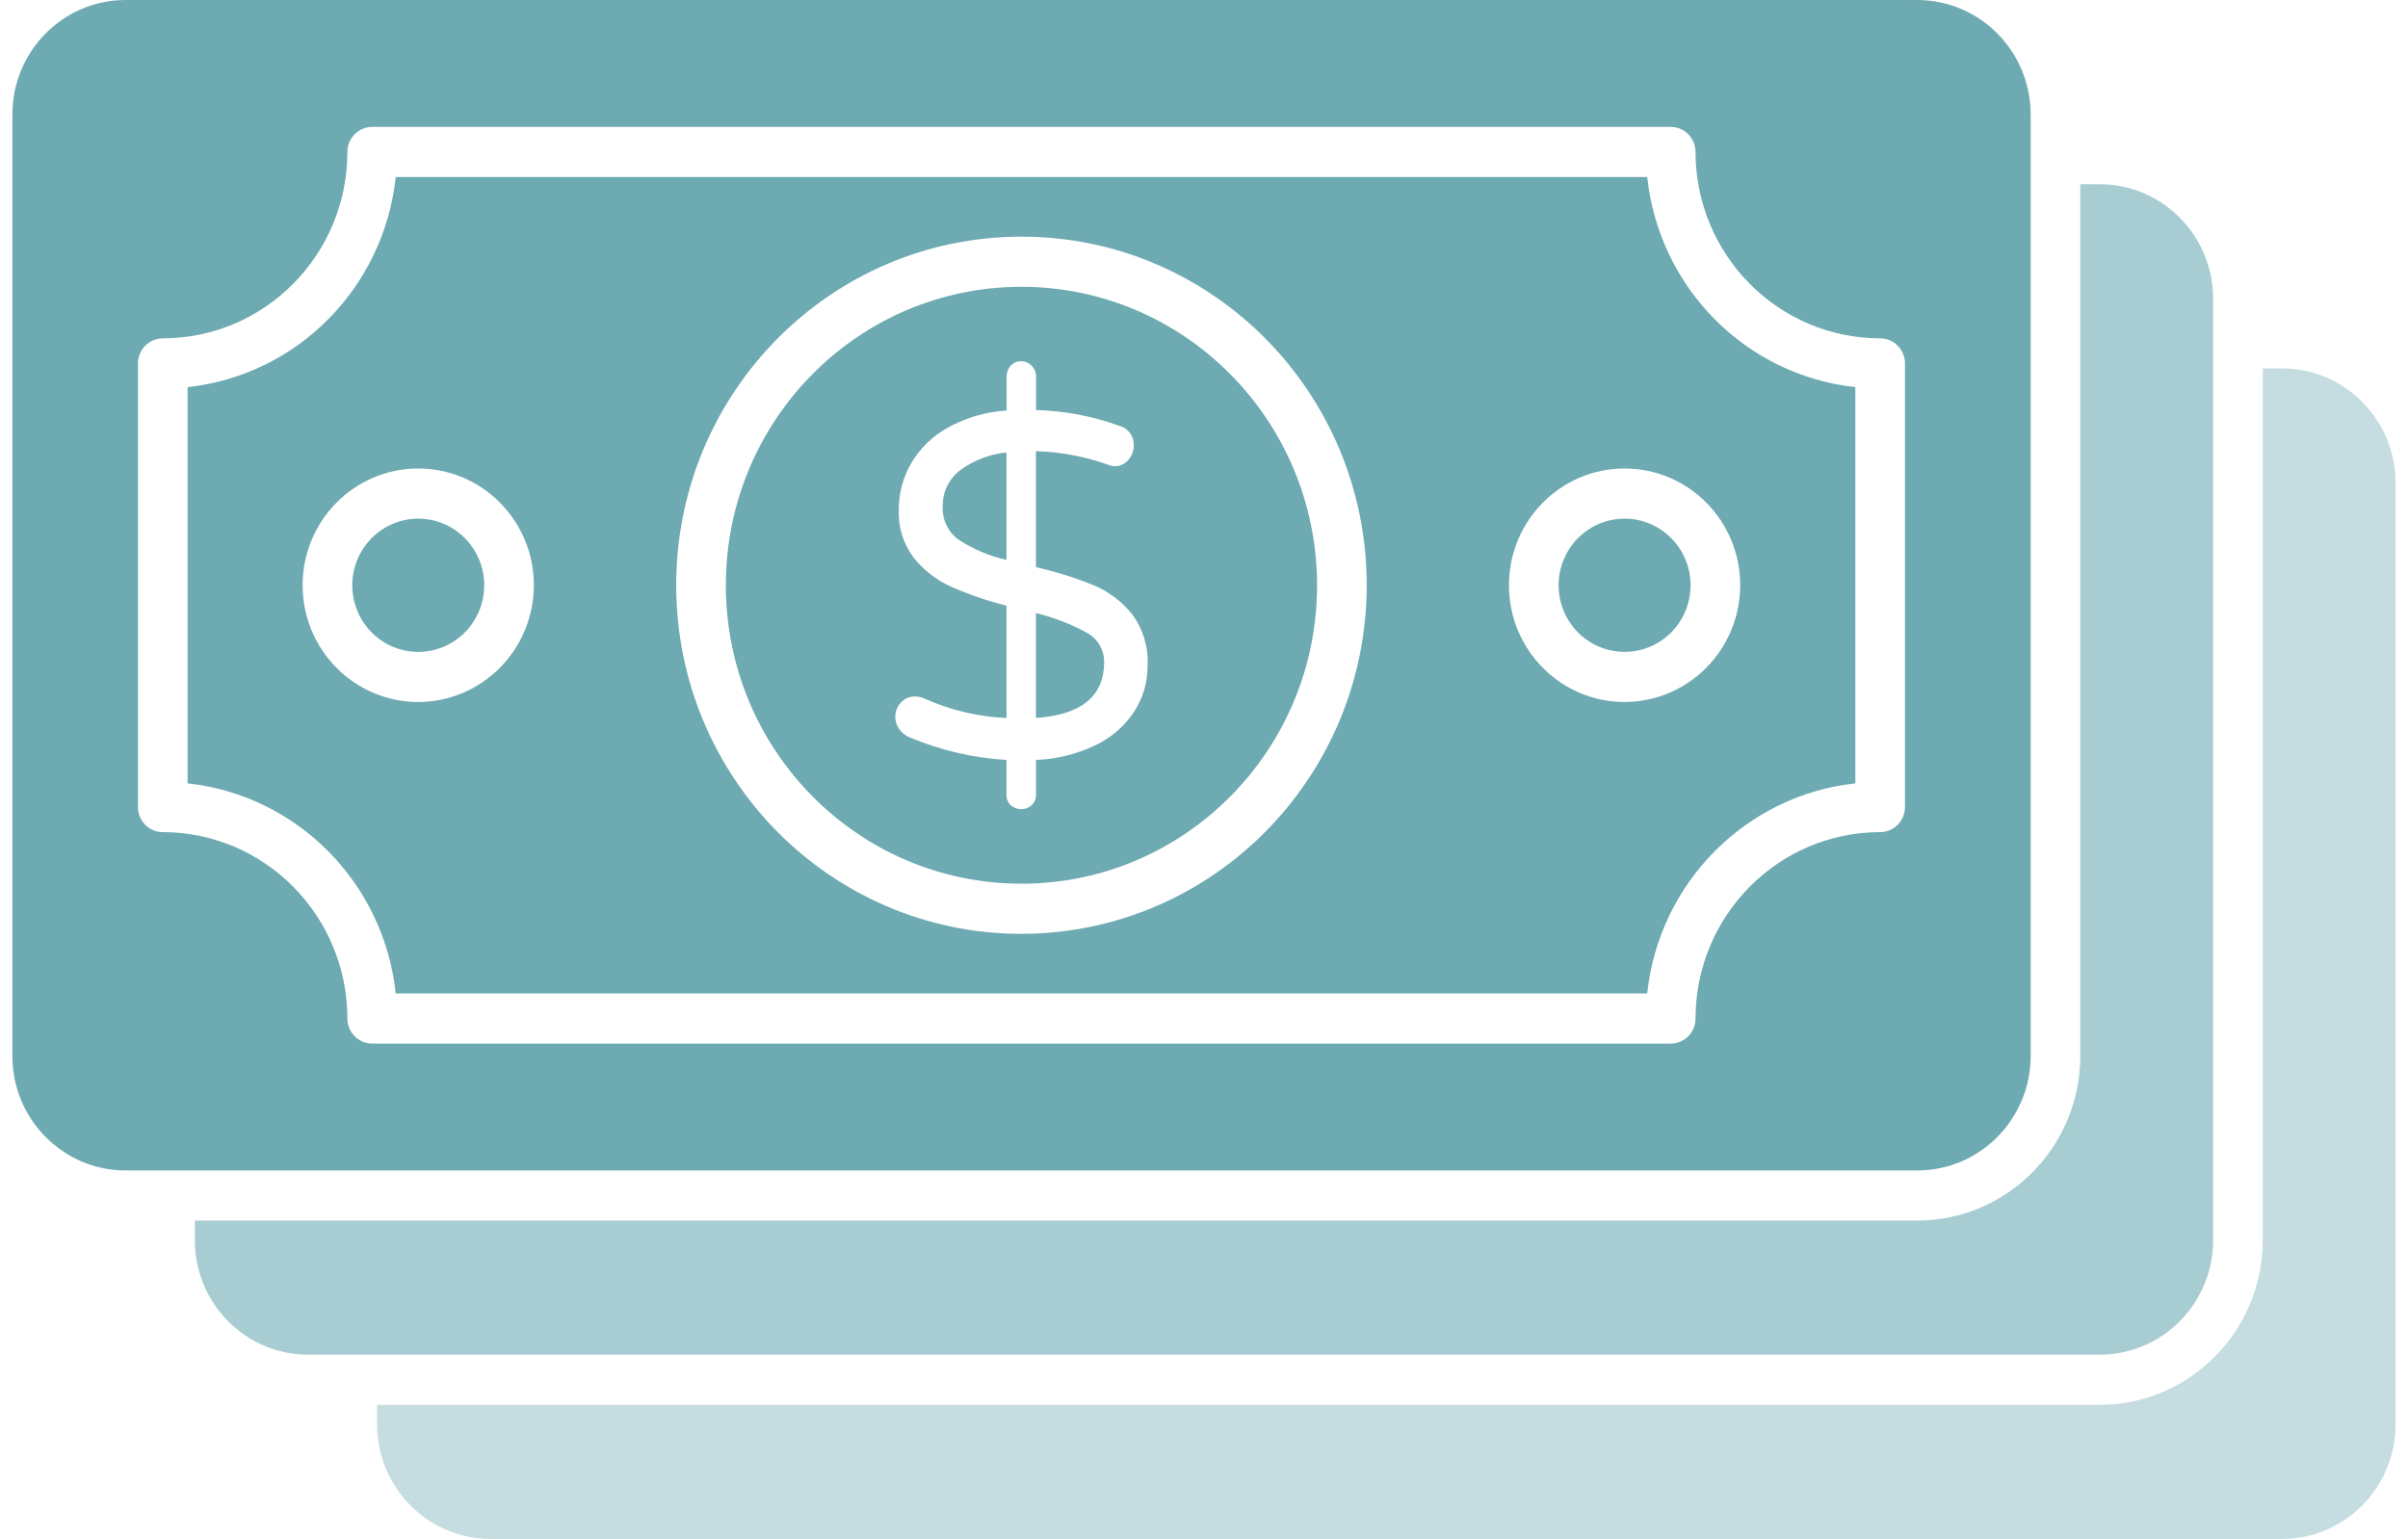 <svg width="97" height="62" viewBox="0 0 97 62" fill="none" xmlns="http://www.w3.org/2000/svg">
<g id="money">
<path id="Path" d="M89.15 12.026V49.964C89.147 52.511 87.103 54.575 84.58 54.578H12.41C9.889 54.574 7.848 52.509 7.85 49.964V49.176H77.23C80.856 49.17 83.794 46.203 83.8 42.542V7.422H84.58C87.1 7.424 89.143 9.482 89.15 12.026Z" fill="#A7CCD1"></path>
<path id="Path_2" d="M96.5 19.448V57.385C96.497 59.933 94.453 61.997 91.93 62H19.75C17.231 61.993 15.192 59.929 15.19 57.385V56.598H84.58C88.206 56.592 91.144 53.625 91.15 49.963V14.844H91.93C94.449 14.845 96.493 16.904 96.5 19.448Z" fill="#C5DDE0"></path>
<path id="Path_3" d="M43.785 25.495C43.138 25.139 42.447 24.872 41.73 24.699V28.926C43.562 28.795 44.477 28.047 44.476 26.684C44.485 26.188 44.218 25.729 43.785 25.495Z" fill="#6DAAB2"></path>
<path id="Path_4" d="M16.853 20.895C15.777 20.893 14.806 21.547 14.393 22.55C13.981 23.553 14.208 24.709 14.969 25.477C15.73 26.246 16.875 26.475 17.868 26.058C18.862 25.641 19.508 24.66 19.506 23.573C19.502 22.096 18.316 20.899 16.853 20.895Z" fill="#6DAAB2"></path>
<path id="Path_5" d="M65.449 20.895C64.373 20.892 63.401 21.545 62.988 22.548C62.575 23.552 62.801 24.708 63.562 25.477C64.323 26.245 65.468 26.474 66.462 26.058C67.456 25.641 68.102 24.66 68.1 23.573C68.096 22.096 66.912 20.9 65.449 20.895Z" fill="#6DAAB2"></path>
<path id="Path_6" d="M37.973 20.413C37.949 20.942 38.196 21.446 38.626 21.75C39.213 22.131 39.862 22.405 40.543 22.557V18.23C39.867 18.295 39.221 18.543 38.674 18.948C38.22 19.294 37.959 19.839 37.973 20.413Z" fill="#6DAAB2"></path>
<path id="Shape" fill-rule="evenodd" clip-rule="evenodd" d="M29.239 23.578C29.239 16.937 34.57 11.554 41.147 11.554C47.72 11.562 53.047 16.94 53.055 23.578C53.055 30.219 47.724 35.602 41.147 35.602C34.57 35.602 29.239 30.219 29.239 23.578ZM44.1 30.037C44.736 29.74 45.28 29.275 45.674 28.691C46.042 28.131 46.235 27.474 46.228 26.802C46.264 26.065 46.044 25.338 45.606 24.747C45.195 24.233 44.662 23.831 44.058 23.578C43.303 23.272 42.524 23.029 41.73 22.851V18.176C42.7 18.205 43.661 18.383 44.579 18.702C44.677 18.747 44.782 18.774 44.89 18.781C45.107 18.789 45.316 18.694 45.455 18.525C45.593 18.368 45.669 18.165 45.669 17.955C45.693 17.596 45.466 17.269 45.124 17.169C44.037 16.769 42.892 16.55 41.735 16.52V15.161C41.735 14.826 41.466 14.555 41.135 14.555C40.976 14.55 40.823 14.614 40.715 14.731C40.606 14.848 40.546 15.002 40.55 15.163V16.538C39.721 16.589 38.914 16.824 38.185 17.226C37.574 17.562 37.062 18.058 36.705 18.662C36.374 19.234 36.201 19.886 36.205 20.549C36.177 21.239 36.389 21.918 36.805 22.467C37.208 22.973 37.726 23.375 38.314 23.638C39.035 23.953 39.781 24.209 40.543 24.404V28.926C39.401 28.876 38.278 28.609 37.233 28.14C37.117 28.087 36.99 28.06 36.862 28.06C36.645 28.054 36.435 28.144 36.289 28.307C36.143 28.463 36.062 28.671 36.065 28.886C36.065 29.06 36.12 29.228 36.221 29.368C36.317 29.512 36.452 29.625 36.611 29.692C37.86 30.224 39.19 30.536 40.543 30.616V32.01C40.536 32.171 40.597 32.328 40.712 32.442C40.96 32.656 41.326 32.651 41.569 32.432C41.68 32.32 41.739 32.167 41.734 32.01V30.616C42.553 30.584 43.357 30.387 44.1 30.037Z" fill="#6DAAB2"></path>
<path id="Shape_2" fill-rule="evenodd" clip-rule="evenodd" d="M5.06 0H77.23C79.749 0.002 81.793 2.061 81.8 4.605V42.542C81.797 45.089 79.753 47.154 77.23 47.156H5.06C2.539 47.153 0.498 45.087 0.5 42.542V4.605C0.502 2.062 2.542 0.002 5.06 0ZM75.737 33.524C76.289 33.524 76.737 33.072 76.737 32.515V14.642C76.737 14.084 76.289 13.632 75.737 13.632C71.632 13.627 68.304 10.268 68.3 6.122C68.3 5.565 67.852 5.112 67.3 5.112H14.994C14.442 5.112 13.994 5.565 13.994 6.122C13.99 10.268 10.662 13.627 6.557 13.632C6.005 13.632 5.557 14.084 5.557 14.642V32.515C5.557 33.072 6.005 33.524 6.557 33.524C10.662 33.529 13.99 36.889 13.994 41.034C13.994 41.592 14.442 42.044 14.994 42.044H67.3C67.852 42.044 68.3 41.592 68.3 41.034C68.304 36.889 71.632 33.529 75.737 33.524Z" fill="#6DAAB2"></path>
<path id="Shape_3" fill-rule="evenodd" clip-rule="evenodd" d="M15.941 7.131H66.353C66.83 11.592 70.319 15.116 74.737 15.597V31.559C70.32 32.041 66.83 35.564 66.353 40.024H15.941C15.464 35.564 11.975 32.041 7.557 31.559V15.597C11.975 15.116 15.464 11.592 15.941 7.131ZM12.19 23.583C12.193 26.181 14.281 28.284 16.853 28.282C19.423 28.273 21.503 26.168 21.506 23.573C21.503 20.975 19.416 18.872 16.843 18.875C14.271 18.877 12.187 20.985 12.19 23.583ZM41.147 37.622C33.466 37.622 27.239 31.334 27.239 23.578C27.239 15.822 33.466 9.534 41.147 9.534C48.828 9.534 55.055 15.822 55.055 23.578C55.046 31.331 48.825 37.613 41.147 37.622ZM60.784 23.583C60.787 26.181 62.875 28.284 65.447 28.282H65.449C68.019 28.273 70.098 26.168 70.1 23.573C70.097 20.975 68.01 18.872 65.437 18.875C62.865 18.877 60.781 20.985 60.784 23.583Z" fill="#6DAAB2"></path>
</g>
</svg>

